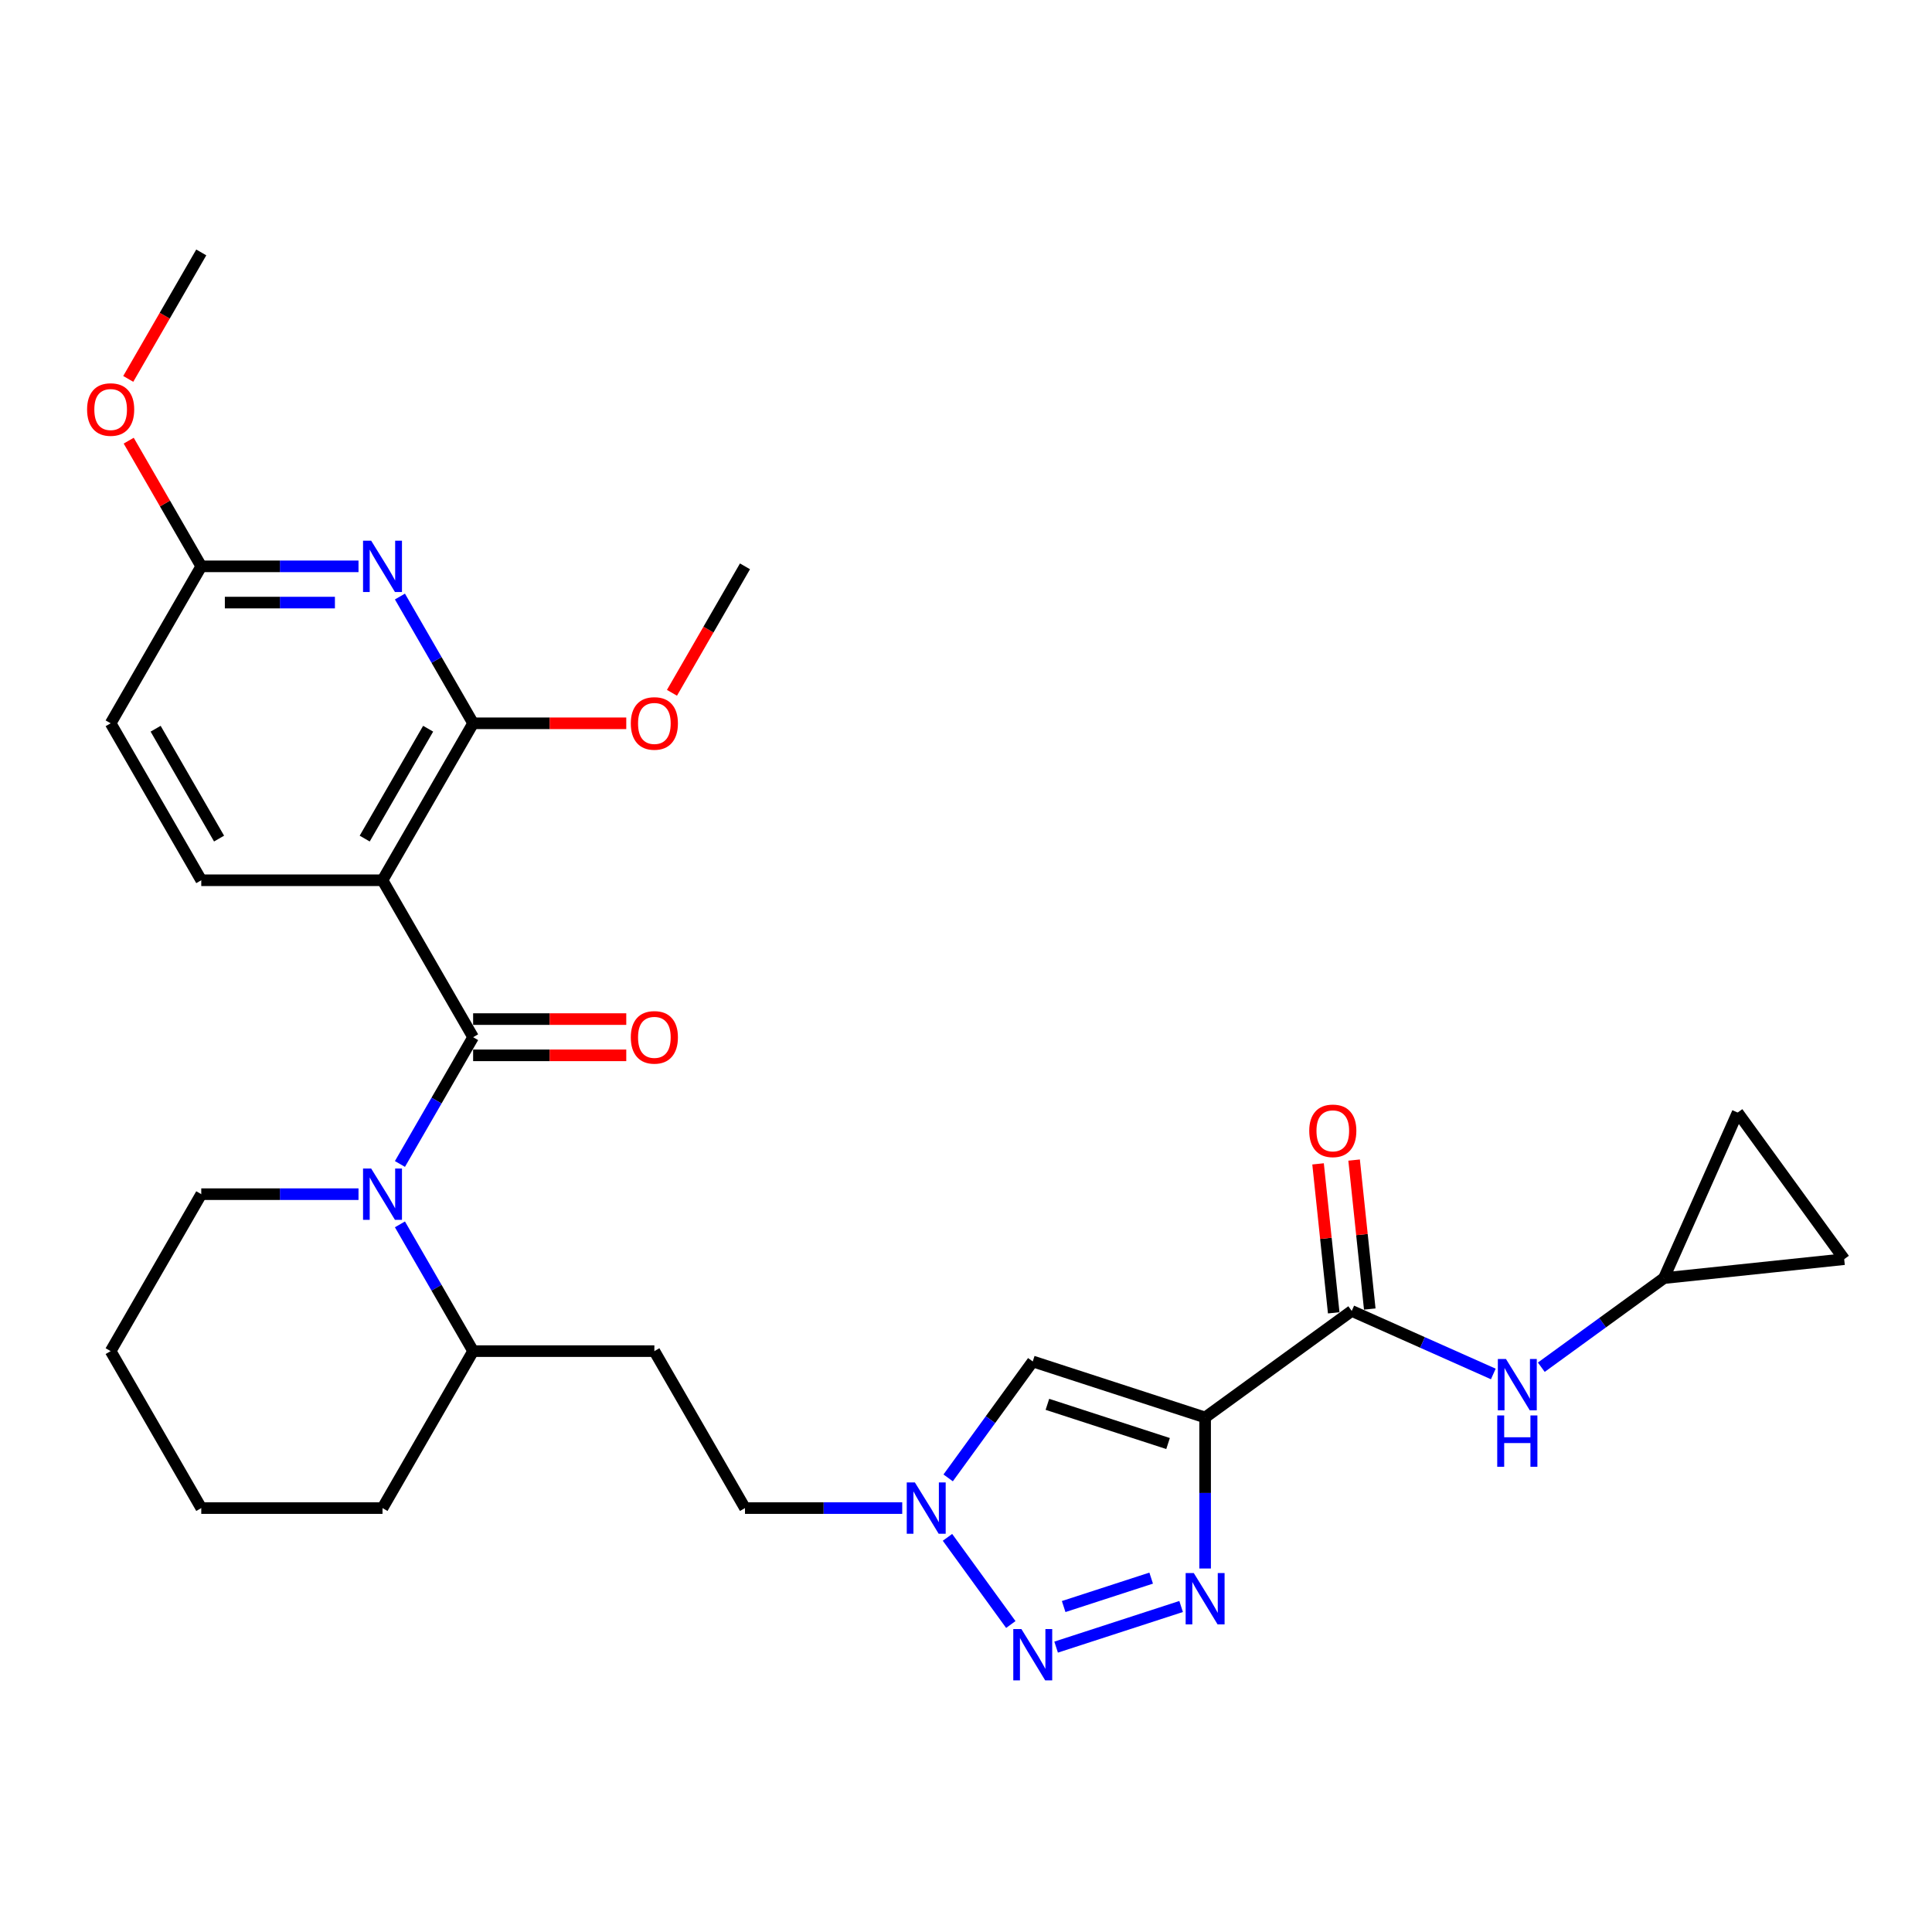 <?xml version='1.0' encoding='iso-8859-1'?>
<svg version='1.1' baseProfile='full'
              xmlns='http://www.w3.org/2000/svg'
                      xmlns:rdkit='http://www.rdkit.org/xml'
                      xmlns:xlink='http://www.w3.org/1999/xlink'
                  xml:space='preserve'
width='1000px' height='1000px' viewBox='0 0 1000 1000'>
<!-- END OF HEADER -->
<rect style='opacity:1.0;fill:#FFFFFF;stroke:none' width='1000' height='1000' x='0' y='0'> </rect>
<path class='bond-2' d='M 623.767,733.677 L 623.767,772.767' style='fill:none;fill-rule:evenodd;stroke:#000000;stroke-width:6px;stroke-linecap:butt;stroke-linejoin:miter;stroke-opacity:1' />
<path class='bond-2' d='M 623.767,772.767 L 623.767,811.857' style='fill:none;fill-rule:evenodd;stroke:#0000FF;stroke-width:6px;stroke-linecap:butt;stroke-linejoin:miter;stroke-opacity:1' />
<path class='bond-7' d='M 623.767,733.677 L 534.549,704.688' style='fill:none;fill-rule:evenodd;stroke:#000000;stroke-width:6px;stroke-linecap:butt;stroke-linejoin:miter;stroke-opacity:1' />
<path class='bond-7' d='M 604.586,747.172 L 542.134,726.88' style='fill:none;fill-rule:evenodd;stroke:#000000;stroke-width:6px;stroke-linecap:butt;stroke-linejoin:miter;stroke-opacity:1' />
<path class='bond-8' d='M 623.767,733.677 L 699.659,678.537' style='fill:none;fill-rule:evenodd;stroke:#000000;stroke-width:6px;stroke-linecap:butt;stroke-linejoin:miter;stroke-opacity:1' />
<path class='bond-0' d='M 244.888,536.859 L 225.948,569.665' style='fill:none;fill-rule:evenodd;stroke:#000000;stroke-width:6px;stroke-linecap:butt;stroke-linejoin:miter;stroke-opacity:1' />
<path class='bond-0' d='M 225.948,569.665 L 207.007,602.471' style='fill:none;fill-rule:evenodd;stroke:#0000FF;stroke-width:6px;stroke-linecap:butt;stroke-linejoin:miter;stroke-opacity:1' />
<path class='bond-1' d='M 244.888,536.859 L 197.984,455.618' style='fill:none;fill-rule:evenodd;stroke:#000000;stroke-width:6px;stroke-linecap:butt;stroke-linejoin:miter;stroke-opacity:1' />
<path class='bond-15' d='M 244.888,546.24 L 284.522,546.24' style='fill:none;fill-rule:evenodd;stroke:#000000;stroke-width:6px;stroke-linecap:butt;stroke-linejoin:miter;stroke-opacity:1' />
<path class='bond-15' d='M 284.522,546.24 L 324.156,546.24' style='fill:none;fill-rule:evenodd;stroke:#FF0000;stroke-width:6px;stroke-linecap:butt;stroke-linejoin:miter;stroke-opacity:1' />
<path class='bond-15' d='M 244.888,527.478 L 284.522,527.478' style='fill:none;fill-rule:evenodd;stroke:#000000;stroke-width:6px;stroke-linecap:butt;stroke-linejoin:miter;stroke-opacity:1' />
<path class='bond-15' d='M 284.522,527.478 L 324.156,527.478' style='fill:none;fill-rule:evenodd;stroke:#FF0000;stroke-width:6px;stroke-linecap:butt;stroke-linejoin:miter;stroke-opacity:1' />
<path class='bond-5' d='M 197.984,455.618 L 244.888,374.378' style='fill:none;fill-rule:evenodd;stroke:#000000;stroke-width:6px;stroke-linecap:butt;stroke-linejoin:miter;stroke-opacity:1' />
<path class='bond-5' d='M 188.771,434.051 L 221.604,377.183' style='fill:none;fill-rule:evenodd;stroke:#000000;stroke-width:6px;stroke-linecap:butt;stroke-linejoin:miter;stroke-opacity:1' />
<path class='bond-11' d='M 197.984,455.618 L 104.175,455.618' style='fill:none;fill-rule:evenodd;stroke:#000000;stroke-width:6px;stroke-linecap:butt;stroke-linejoin:miter;stroke-opacity:1' />
<path class='bond-3' d='M 611.346,831.521 L 546.643,852.544' style='fill:none;fill-rule:evenodd;stroke:#0000FF;stroke-width:6px;stroke-linecap:butt;stroke-linejoin:miter;stroke-opacity:1' />
<path class='bond-3' d='M 595.843,816.831 L 550.551,831.547' style='fill:none;fill-rule:evenodd;stroke:#0000FF;stroke-width:6px;stroke-linecap:butt;stroke-linejoin:miter;stroke-opacity:1' />
<path class='bond-30' d='M 523.194,840.845 L 490.414,795.727' style='fill:none;fill-rule:evenodd;stroke:#0000FF;stroke-width:6px;stroke-linecap:butt;stroke-linejoin:miter;stroke-opacity:1' />
<path class='bond-4' d='M 207.007,633.728 L 225.948,666.534' style='fill:none;fill-rule:evenodd;stroke:#0000FF;stroke-width:6px;stroke-linecap:butt;stroke-linejoin:miter;stroke-opacity:1' />
<path class='bond-4' d='M 225.948,666.534 L 244.888,699.34' style='fill:none;fill-rule:evenodd;stroke:#000000;stroke-width:6px;stroke-linecap:butt;stroke-linejoin:miter;stroke-opacity:1' />
<path class='bond-23' d='M 185.564,618.1 L 144.869,618.1' style='fill:none;fill-rule:evenodd;stroke:#0000FF;stroke-width:6px;stroke-linecap:butt;stroke-linejoin:miter;stroke-opacity:1' />
<path class='bond-23' d='M 144.869,618.1 L 104.175,618.1' style='fill:none;fill-rule:evenodd;stroke:#000000;stroke-width:6px;stroke-linecap:butt;stroke-linejoin:miter;stroke-opacity:1' />
<path class='bond-6' d='M 244.888,374.378 L 225.948,341.572' style='fill:none;fill-rule:evenodd;stroke:#000000;stroke-width:6px;stroke-linecap:butt;stroke-linejoin:miter;stroke-opacity:1' />
<path class='bond-6' d='M 225.948,341.572 L 207.007,308.765' style='fill:none;fill-rule:evenodd;stroke:#0000FF;stroke-width:6px;stroke-linecap:butt;stroke-linejoin:miter;stroke-opacity:1' />
<path class='bond-22' d='M 244.888,374.378 L 284.522,374.378' style='fill:none;fill-rule:evenodd;stroke:#000000;stroke-width:6px;stroke-linecap:butt;stroke-linejoin:miter;stroke-opacity:1' />
<path class='bond-22' d='M 284.522,374.378 L 324.156,374.378' style='fill:none;fill-rule:evenodd;stroke:#FF0000;stroke-width:6px;stroke-linecap:butt;stroke-linejoin:miter;stroke-opacity:1' />
<path class='bond-33' d='M 185.564,293.137 L 144.869,293.137' style='fill:none;fill-rule:evenodd;stroke:#0000FF;stroke-width:6px;stroke-linecap:butt;stroke-linejoin:miter;stroke-opacity:1' />
<path class='bond-33' d='M 144.869,293.137 L 104.175,293.137' style='fill:none;fill-rule:evenodd;stroke:#000000;stroke-width:6px;stroke-linecap:butt;stroke-linejoin:miter;stroke-opacity:1' />
<path class='bond-33' d='M 173.355,311.899 L 144.869,311.899' style='fill:none;fill-rule:evenodd;stroke:#0000FF;stroke-width:6px;stroke-linecap:butt;stroke-linejoin:miter;stroke-opacity:1' />
<path class='bond-33' d='M 144.869,311.899 L 116.383,311.899' style='fill:none;fill-rule:evenodd;stroke:#000000;stroke-width:6px;stroke-linecap:butt;stroke-linejoin:miter;stroke-opacity:1' />
<path class='bond-9' d='M 534.549,704.688 L 512.657,734.82' style='fill:none;fill-rule:evenodd;stroke:#000000;stroke-width:6px;stroke-linecap:butt;stroke-linejoin:miter;stroke-opacity:1' />
<path class='bond-9' d='M 512.657,734.82 L 490.765,764.953' style='fill:none;fill-rule:evenodd;stroke:#0000FF;stroke-width:6px;stroke-linecap:butt;stroke-linejoin:miter;stroke-opacity:1' />
<path class='bond-10' d='M 699.659,678.537 L 736.298,694.85' style='fill:none;fill-rule:evenodd;stroke:#000000;stroke-width:6px;stroke-linecap:butt;stroke-linejoin:miter;stroke-opacity:1' />
<path class='bond-10' d='M 736.298,694.85 L 772.938,711.163' style='fill:none;fill-rule:evenodd;stroke:#0000FF;stroke-width:6px;stroke-linecap:butt;stroke-linejoin:miter;stroke-opacity:1' />
<path class='bond-19' d='M 708.989,677.557 L 704.937,639.005' style='fill:none;fill-rule:evenodd;stroke:#000000;stroke-width:6px;stroke-linecap:butt;stroke-linejoin:miter;stroke-opacity:1' />
<path class='bond-19' d='M 704.937,639.005 L 700.885,600.453' style='fill:none;fill-rule:evenodd;stroke:#FF0000;stroke-width:6px;stroke-linecap:butt;stroke-linejoin:miter;stroke-opacity:1' />
<path class='bond-19' d='M 690.33,679.518 L 686.278,640.966' style='fill:none;fill-rule:evenodd;stroke:#000000;stroke-width:6px;stroke-linecap:butt;stroke-linejoin:miter;stroke-opacity:1' />
<path class='bond-19' d='M 686.278,640.966 L 682.226,602.415' style='fill:none;fill-rule:evenodd;stroke:#FF0000;stroke-width:6px;stroke-linecap:butt;stroke-linejoin:miter;stroke-opacity:1' />
<path class='bond-20' d='M 466.99,780.581 L 426.295,780.581' style='fill:none;fill-rule:evenodd;stroke:#0000FF;stroke-width:6px;stroke-linecap:butt;stroke-linejoin:miter;stroke-opacity:1' />
<path class='bond-20' d='M 426.295,780.581 L 385.601,780.581' style='fill:none;fill-rule:evenodd;stroke:#000000;stroke-width:6px;stroke-linecap:butt;stroke-linejoin:miter;stroke-opacity:1' />
<path class='bond-12' d='M 797.778,707.669 L 829.514,684.611' style='fill:none;fill-rule:evenodd;stroke:#0000FF;stroke-width:6px;stroke-linecap:butt;stroke-linejoin:miter;stroke-opacity:1' />
<path class='bond-12' d='M 829.514,684.611 L 861.251,661.553' style='fill:none;fill-rule:evenodd;stroke:#000000;stroke-width:6px;stroke-linecap:butt;stroke-linejoin:miter;stroke-opacity:1' />
<path class='bond-21' d='M 104.175,455.618 L 57.271,374.378' style='fill:none;fill-rule:evenodd;stroke:#000000;stroke-width:6px;stroke-linecap:butt;stroke-linejoin:miter;stroke-opacity:1' />
<path class='bond-21' d='M 113.388,434.051 L 80.555,377.183' style='fill:none;fill-rule:evenodd;stroke:#000000;stroke-width:6px;stroke-linecap:butt;stroke-linejoin:miter;stroke-opacity:1' />
<path class='bond-16' d='M 861.251,661.553 L 899.406,575.855' style='fill:none;fill-rule:evenodd;stroke:#000000;stroke-width:6px;stroke-linecap:butt;stroke-linejoin:miter;stroke-opacity:1' />
<path class='bond-17' d='M 861.251,661.553 L 954.545,651.748' style='fill:none;fill-rule:evenodd;stroke:#000000;stroke-width:6px;stroke-linecap:butt;stroke-linejoin:miter;stroke-opacity:1' />
<path class='bond-13' d='M 104.175,293.137 L 57.271,374.378' style='fill:none;fill-rule:evenodd;stroke:#000000;stroke-width:6px;stroke-linecap:butt;stroke-linejoin:miter;stroke-opacity:1' />
<path class='bond-24' d='M 104.175,293.137 L 85.397,260.612' style='fill:none;fill-rule:evenodd;stroke:#000000;stroke-width:6px;stroke-linecap:butt;stroke-linejoin:miter;stroke-opacity:1' />
<path class='bond-24' d='M 85.397,260.612 L 66.619,228.088' style='fill:none;fill-rule:evenodd;stroke:#FF0000;stroke-width:6px;stroke-linecap:butt;stroke-linejoin:miter;stroke-opacity:1' />
<path class='bond-14' d='M 244.888,699.34 L 338.697,699.34' style='fill:none;fill-rule:evenodd;stroke:#000000;stroke-width:6px;stroke-linecap:butt;stroke-linejoin:miter;stroke-opacity:1' />
<path class='bond-25' d='M 244.888,699.34 L 197.984,780.581' style='fill:none;fill-rule:evenodd;stroke:#000000;stroke-width:6px;stroke-linecap:butt;stroke-linejoin:miter;stroke-opacity:1' />
<path class='bond-31' d='M 899.406,575.855 L 954.545,651.748' style='fill:none;fill-rule:evenodd;stroke:#000000;stroke-width:6px;stroke-linecap:butt;stroke-linejoin:miter;stroke-opacity:1' />
<path class='bond-18' d='M 338.697,699.34 L 385.601,780.581' style='fill:none;fill-rule:evenodd;stroke:#000000;stroke-width:6px;stroke-linecap:butt;stroke-linejoin:miter;stroke-opacity:1' />
<path class='bond-26' d='M 347.807,358.599 L 366.704,325.868' style='fill:none;fill-rule:evenodd;stroke:#FF0000;stroke-width:6px;stroke-linecap:butt;stroke-linejoin:miter;stroke-opacity:1' />
<path class='bond-26' d='M 366.704,325.868 L 385.601,293.137' style='fill:none;fill-rule:evenodd;stroke:#000000;stroke-width:6px;stroke-linecap:butt;stroke-linejoin:miter;stroke-opacity:1' />
<path class='bond-32' d='M 104.175,618.1 L 57.271,699.34' style='fill:none;fill-rule:evenodd;stroke:#000000;stroke-width:6px;stroke-linecap:butt;stroke-linejoin:miter;stroke-opacity:1' />
<path class='bond-27' d='M 66.38,196.118 L 85.278,163.387' style='fill:none;fill-rule:evenodd;stroke:#FF0000;stroke-width:6px;stroke-linecap:butt;stroke-linejoin:miter;stroke-opacity:1' />
<path class='bond-27' d='M 85.278,163.387 L 104.175,130.655' style='fill:none;fill-rule:evenodd;stroke:#000000;stroke-width:6px;stroke-linecap:butt;stroke-linejoin:miter;stroke-opacity:1' />
<path class='bond-29' d='M 197.984,780.581 L 104.175,780.581' style='fill:none;fill-rule:evenodd;stroke:#000000;stroke-width:6px;stroke-linecap:butt;stroke-linejoin:miter;stroke-opacity:1' />
<path class='bond-28' d='M 57.271,699.34 L 104.175,780.581' style='fill:none;fill-rule:evenodd;stroke:#000000;stroke-width:6px;stroke-linecap:butt;stroke-linejoin:miter;stroke-opacity:1' />
<path  class='atom-3' d='M 617.894 814.202
L 626.6 828.273
Q 627.463 829.662, 628.851 832.176
Q 630.239 834.69, 630.314 834.84
L 630.314 814.202
L 633.842 814.202
L 633.842 840.769
L 630.202 840.769
L 620.858 825.384
Q 619.77 823.583, 618.607 821.519
Q 617.481 819.455, 617.144 818.818
L 617.144 840.769
L 613.691 840.769
L 613.691 814.202
L 617.894 814.202
' fill='#0000FF'/>
<path  class='atom-4' d='M 528.677 843.191
L 537.382 857.262
Q 538.245 858.65, 539.634 861.164
Q 541.022 863.678, 541.097 863.829
L 541.097 843.191
L 544.624 843.191
L 544.624 869.757
L 540.984 869.757
L 531.641 854.373
Q 530.553 852.571, 529.39 850.508
Q 528.264 848.444, 527.926 847.806
L 527.926 869.757
L 524.474 869.757
L 524.474 843.191
L 528.677 843.191
' fill='#0000FF'/>
<path  class='atom-5' d='M 192.111 604.816
L 200.817 618.888
Q 201.68 620.276, 203.068 622.79
Q 204.457 625.304, 204.532 625.454
L 204.532 604.816
L 208.059 604.816
L 208.059 631.383
L 204.419 631.383
L 195.076 615.998
Q 193.988 614.197, 192.824 612.133
Q 191.699 610.07, 191.361 609.432
L 191.361 631.383
L 187.909 631.383
L 187.909 604.816
L 192.111 604.816
' fill='#0000FF'/>
<path  class='atom-7' d='M 192.111 279.854
L 200.817 293.925
Q 201.68 295.313, 203.068 297.827
Q 204.457 300.341, 204.532 300.491
L 204.532 279.854
L 208.059 279.854
L 208.059 306.42
L 204.419 306.42
L 195.076 291.036
Q 193.988 289.234, 192.824 287.171
Q 191.699 285.107, 191.361 284.469
L 191.361 306.42
L 187.909 306.42
L 187.909 279.854
L 192.111 279.854
' fill='#0000FF'/>
<path  class='atom-10' d='M 473.537 767.298
L 482.243 781.369
Q 483.106 782.757, 484.494 785.272
Q 485.883 787.786, 485.958 787.936
L 485.958 767.298
L 489.485 767.298
L 489.485 793.864
L 485.845 793.864
L 476.502 778.48
Q 475.414 776.679, 474.25 774.615
Q 473.125 772.551, 472.787 771.913
L 472.787 793.864
L 469.335 793.864
L 469.335 767.298
L 473.537 767.298
' fill='#0000FF'/>
<path  class='atom-11' d='M 779.485 703.41
L 788.191 717.481
Q 789.054 718.869, 790.442 721.383
Q 791.831 723.897, 791.906 724.047
L 791.906 703.41
L 795.433 703.41
L 795.433 729.976
L 791.793 729.976
L 782.45 714.592
Q 781.362 712.79, 780.198 710.727
Q 779.073 708.663, 778.735 708.025
L 778.735 729.976
L 775.283 729.976
L 775.283 703.41
L 779.485 703.41
' fill='#0000FF'/>
<path  class='atom-11' d='M 774.964 732.633
L 778.566 732.633
L 778.566 743.927
L 792.15 743.927
L 792.15 732.633
L 795.752 732.633
L 795.752 759.199
L 792.15 759.199
L 792.15 746.929
L 778.566 746.929
L 778.566 759.199
L 774.964 759.199
L 774.964 732.633
' fill='#0000FF'/>
<path  class='atom-16' d='M 326.502 536.934
Q 326.502 530.555, 329.654 526.99
Q 332.806 523.426, 338.697 523.426
Q 344.588 523.426, 347.74 526.99
Q 350.892 530.555, 350.892 536.934
Q 350.892 543.388, 347.702 547.065
Q 344.513 550.705, 338.697 550.705
Q 332.843 550.705, 329.654 547.065
Q 326.502 543.426, 326.502 536.934
M 338.697 547.703
Q 342.749 547.703, 344.926 545.002
Q 347.14 542.262, 347.14 536.934
Q 347.14 531.718, 344.926 529.092
Q 342.749 526.427, 338.697 526.427
Q 334.644 526.427, 332.43 529.054
Q 330.254 531.681, 330.254 536.934
Q 330.254 542.3, 332.43 545.002
Q 334.644 547.703, 338.697 547.703
' fill='#FF0000'/>
<path  class='atom-20' d='M 677.659 585.318
Q 677.659 578.939, 680.811 575.374
Q 683.962 571.809, 689.854 571.809
Q 695.745 571.809, 698.897 575.374
Q 702.049 578.939, 702.049 585.318
Q 702.049 591.772, 698.859 595.449
Q 695.67 599.089, 689.854 599.089
Q 684 599.089, 680.811 595.449
Q 677.659 591.809, 677.659 585.318
M 689.854 596.087
Q 693.906 596.087, 696.083 593.385
Q 698.296 590.646, 698.296 585.318
Q 698.296 580.102, 696.083 577.475
Q 693.906 574.811, 689.854 574.811
Q 685.801 574.811, 683.587 577.438
Q 681.411 580.064, 681.411 585.318
Q 681.411 590.684, 683.587 593.385
Q 685.801 596.087, 689.854 596.087
' fill='#FF0000'/>
<path  class='atom-23' d='M 326.502 374.453
Q 326.502 368.074, 329.654 364.509
Q 332.806 360.944, 338.697 360.944
Q 344.588 360.944, 347.74 364.509
Q 350.892 368.074, 350.892 374.453
Q 350.892 380.907, 347.702 384.584
Q 344.513 388.224, 338.697 388.224
Q 332.843 388.224, 329.654 384.584
Q 326.502 380.944, 326.502 374.453
M 338.697 385.222
Q 342.749 385.222, 344.926 382.52
Q 347.14 379.781, 347.14 374.453
Q 347.14 369.237, 344.926 366.61
Q 342.749 363.946, 338.697 363.946
Q 334.644 363.946, 332.43 366.573
Q 330.254 369.199, 330.254 374.453
Q 330.254 379.819, 332.43 382.52
Q 334.644 385.222, 338.697 385.222
' fill='#FF0000'/>
<path  class='atom-25' d='M 45.076 211.971
Q 45.076 205.592, 48.228 202.028
Q 51.38 198.463, 57.271 198.463
Q 63.162 198.463, 66.314 202.028
Q 69.466 205.592, 69.466 211.971
Q 69.466 218.425, 66.276 222.103
Q 63.087 225.742, 57.271 225.742
Q 51.417 225.742, 48.228 222.103
Q 45.076 218.463, 45.076 211.971
M 57.271 222.74
Q 61.323 222.74, 63.5 220.039
Q 65.713 217.3, 65.713 211.971
Q 65.713 206.755, 63.5 204.129
Q 61.323 201.465, 57.271 201.465
Q 53.218 201.465, 51.004 204.091
Q 48.828 206.718, 48.828 211.971
Q 48.828 217.337, 51.004 220.039
Q 53.218 222.74, 57.271 222.74
' fill='#FF0000'/>
</svg>

